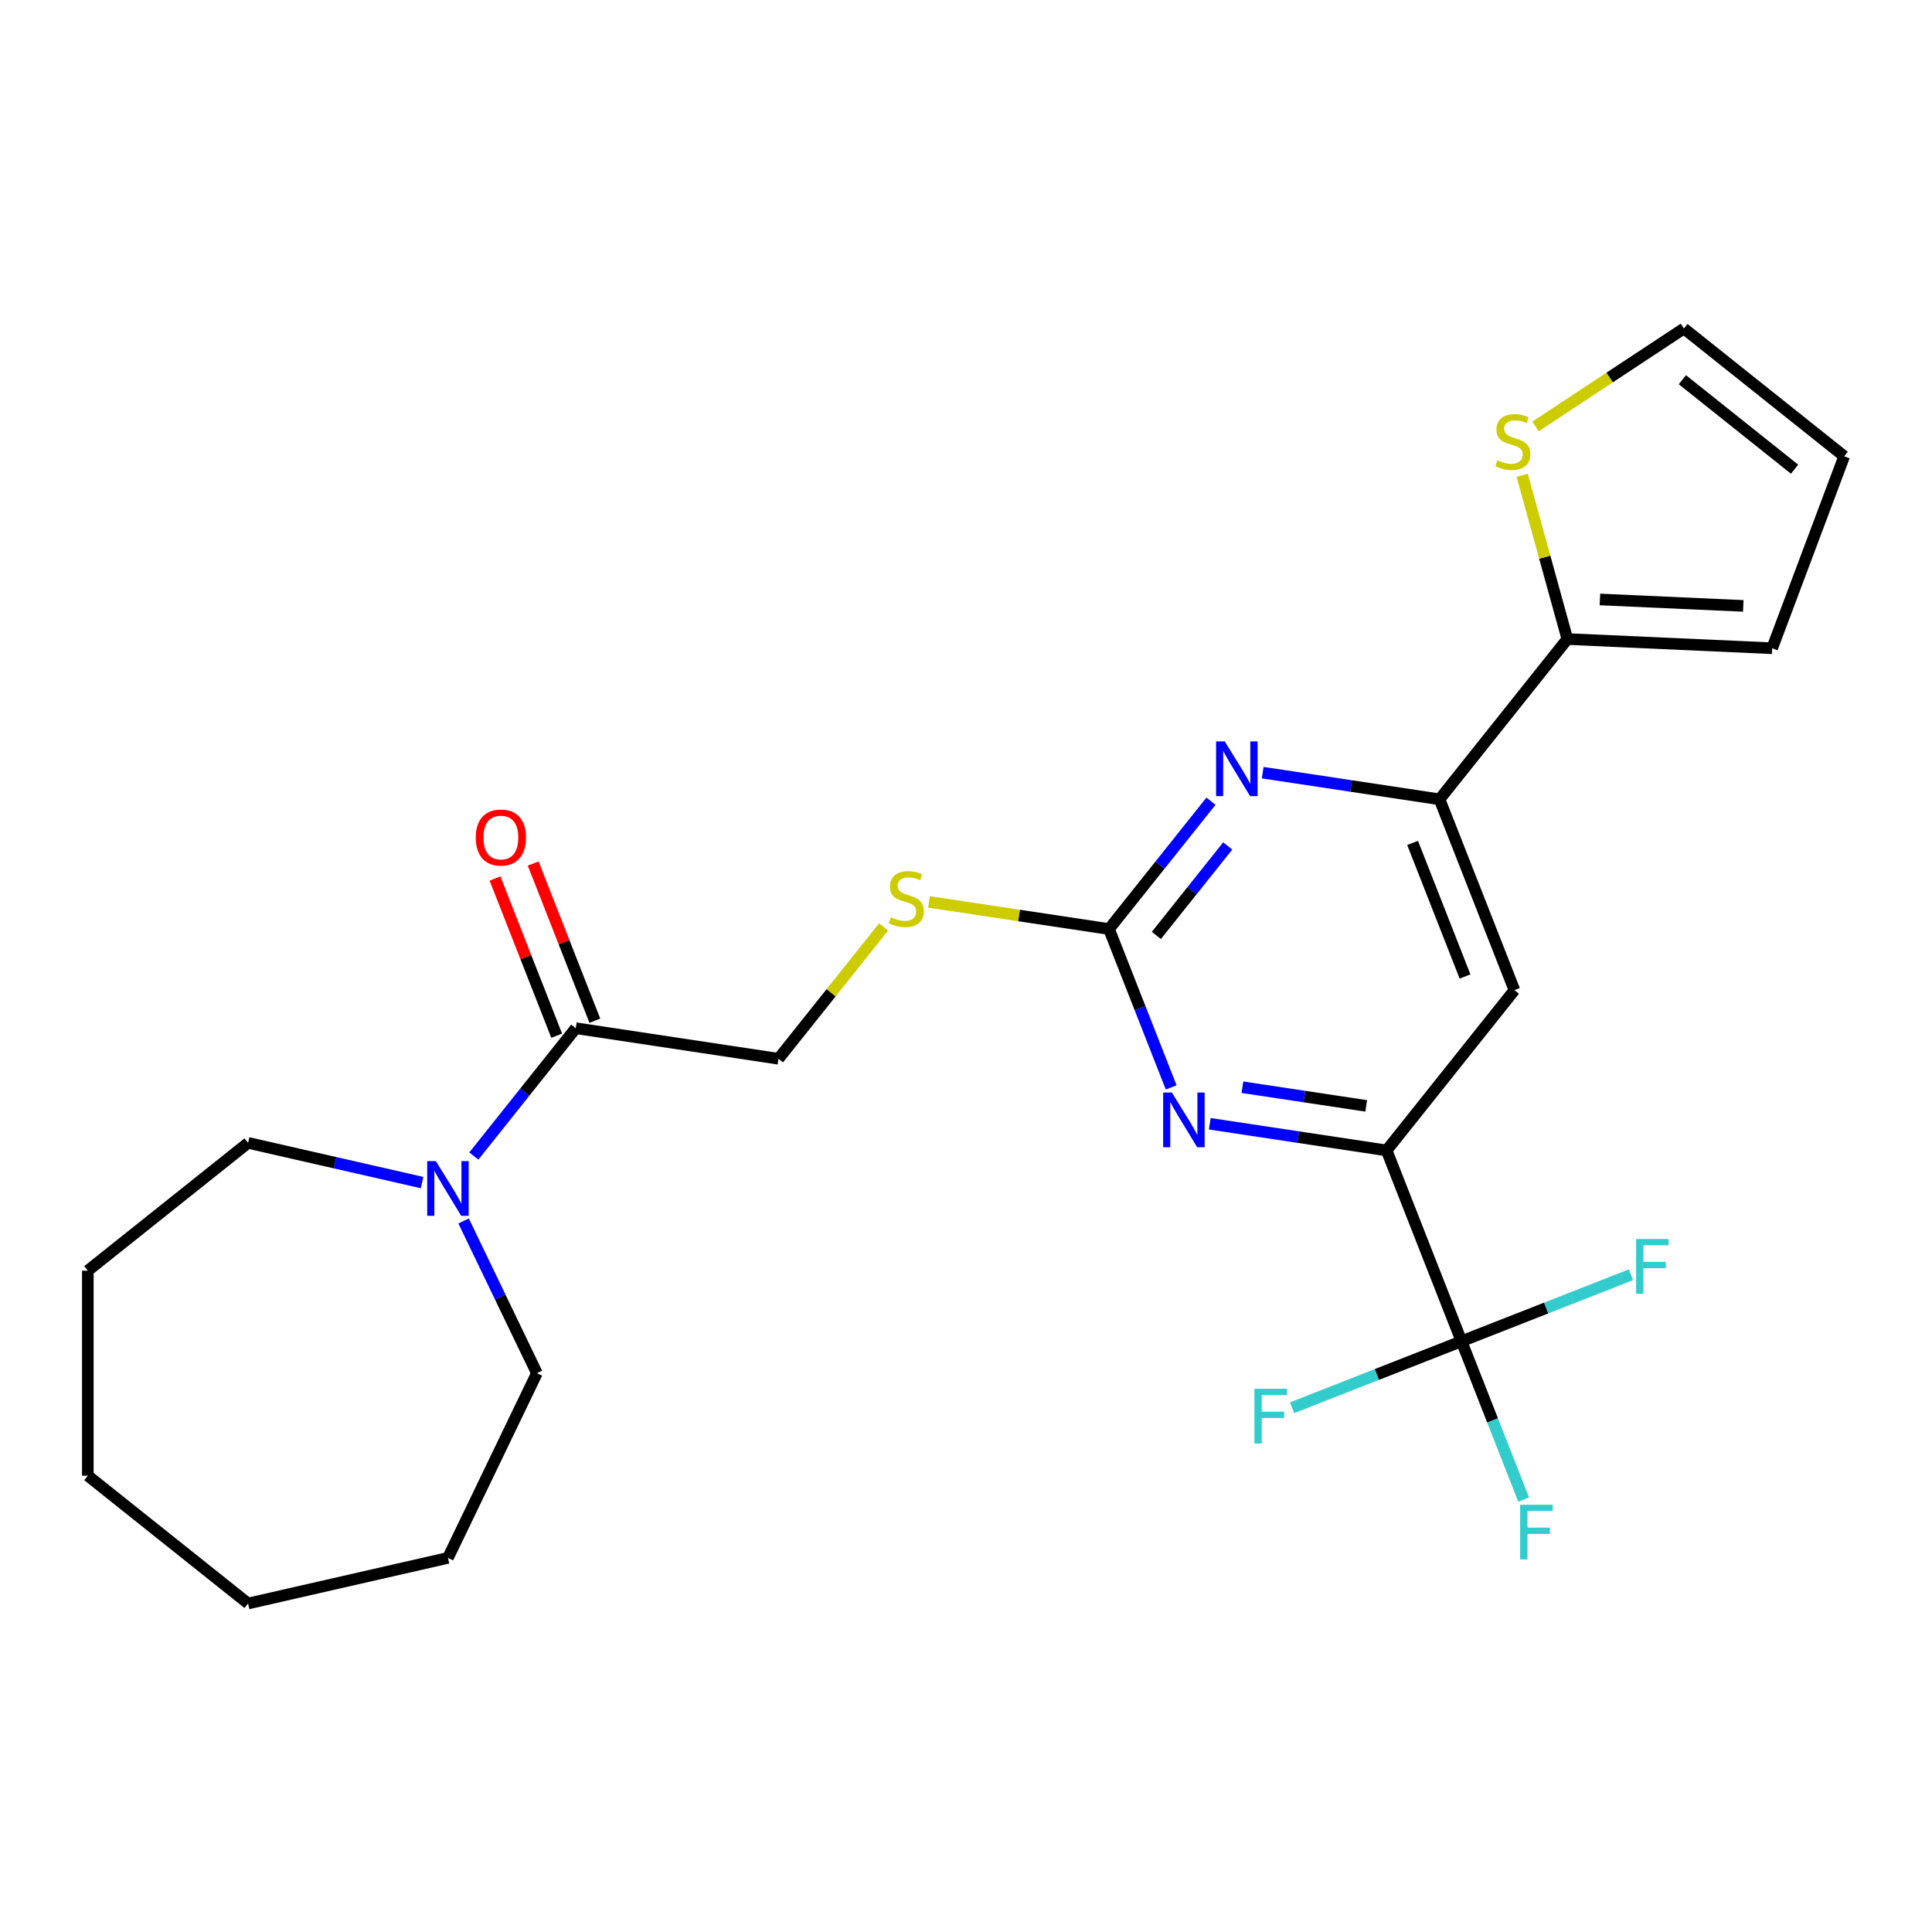 <?xml version='1.0' encoding='iso-8859-1'?>
<svg version='1.1' baseProfile='full'
              xmlns='http://www.w3.org/2000/svg'
                      xmlns:rdkit='http://www.rdkit.org/xml'
                      xmlns:xlink='http://www.w3.org/1999/xlink'
                  xml:space='preserve'
width='1000px' height='1000px' viewBox='0 0 1000 1000'>
<!-- END OF HEADER -->
<rect style='opacity:1.0;fill:#FFFFFF;stroke:none' width='1000' height='1000' x='0' y='0'> </rect>
<path class='bond-2' d='M 574.022,480.871 L 590.106,521.851' style='fill:none;fill-rule:evenodd;stroke:#000000;stroke-width:6px;stroke-linecap:butt;stroke-linejoin:miter;stroke-opacity:1' />
<path class='bond-2' d='M 590.106,521.851 L 606.19,562.832' style='fill:none;fill-rule:evenodd;stroke:#0000FF;stroke-width:6px;stroke-linecap:butt;stroke-linejoin:miter;stroke-opacity:1' />
<path class='bond-3' d='M 574.022,480.871 L 600.405,447.789' style='fill:none;fill-rule:evenodd;stroke:#000000;stroke-width:6px;stroke-linecap:butt;stroke-linejoin:miter;stroke-opacity:1' />
<path class='bond-3' d='M 600.405,447.789 L 626.787,414.706' style='fill:none;fill-rule:evenodd;stroke:#0000FF;stroke-width:6px;stroke-linecap:butt;stroke-linejoin:miter;stroke-opacity:1' />
<path class='bond-3' d='M 598.529,484.178 L 616.996,461.02' style='fill:none;fill-rule:evenodd;stroke:#000000;stroke-width:6px;stroke-linecap:butt;stroke-linejoin:miter;stroke-opacity:1' />
<path class='bond-3' d='M 616.996,461.02 L 635.464,437.862' style='fill:none;fill-rule:evenodd;stroke:#0000FF;stroke-width:6px;stroke-linecap:butt;stroke-linejoin:miter;stroke-opacity:1' />
<path class='bond-10' d='M 574.022,480.871 L 527.427,473.848' style='fill:none;fill-rule:evenodd;stroke:#000000;stroke-width:6px;stroke-linecap:butt;stroke-linejoin:miter;stroke-opacity:1' />
<path class='bond-10' d='M 527.427,473.848 L 480.832,466.825' style='fill:none;fill-rule:evenodd;stroke:#CCCC00;stroke-width:6px;stroke-linecap:butt;stroke-linejoin:miter;stroke-opacity:1' />
<path class='bond-0' d='M 756.477,694.232 L 717.711,595.459' style='fill:none;fill-rule:evenodd;stroke:#000000;stroke-width:6px;stroke-linecap:butt;stroke-linejoin:miter;stroke-opacity:1' />
<path class='bond-16' d='M 756.477,694.232 L 772.56,735.213' style='fill:none;fill-rule:evenodd;stroke:#000000;stroke-width:6px;stroke-linecap:butt;stroke-linejoin:miter;stroke-opacity:1' />
<path class='bond-16' d='M 772.56,735.213 L 788.644,776.193' style='fill:none;fill-rule:evenodd;stroke:#33CCCC;stroke-width:6px;stroke-linecap:butt;stroke-linejoin:miter;stroke-opacity:1' />
<path class='bond-17' d='M 756.477,694.232 L 712.626,711.442' style='fill:none;fill-rule:evenodd;stroke:#000000;stroke-width:6px;stroke-linecap:butt;stroke-linejoin:miter;stroke-opacity:1' />
<path class='bond-17' d='M 712.626,711.442 L 668.776,728.652' style='fill:none;fill-rule:evenodd;stroke:#33CCCC;stroke-width:6px;stroke-linecap:butt;stroke-linejoin:miter;stroke-opacity:1' />
<path class='bond-18' d='M 756.477,694.232 L 800.327,677.022' style='fill:none;fill-rule:evenodd;stroke:#000000;stroke-width:6px;stroke-linecap:butt;stroke-linejoin:miter;stroke-opacity:1' />
<path class='bond-18' d='M 800.327,677.022 L 844.178,659.812' style='fill:none;fill-rule:evenodd;stroke:#33CCCC;stroke-width:6px;stroke-linecap:butt;stroke-linejoin:miter;stroke-opacity:1' />
<path class='bond-1' d='M 717.711,595.459 L 671.946,588.561' style='fill:none;fill-rule:evenodd;stroke:#000000;stroke-width:6px;stroke-linecap:butt;stroke-linejoin:miter;stroke-opacity:1' />
<path class='bond-1' d='M 671.946,588.561 L 626.181,581.663' style='fill:none;fill-rule:evenodd;stroke:#0000FF;stroke-width:6px;stroke-linecap:butt;stroke-linejoin:miter;stroke-opacity:1' />
<path class='bond-1' d='M 707.144,572.405 L 675.109,567.576' style='fill:none;fill-rule:evenodd;stroke:#000000;stroke-width:6px;stroke-linecap:butt;stroke-linejoin:miter;stroke-opacity:1' />
<path class='bond-1' d='M 675.109,567.576 L 643.073,562.748' style='fill:none;fill-rule:evenodd;stroke:#0000FF;stroke-width:6px;stroke-linecap:butt;stroke-linejoin:miter;stroke-opacity:1' />
<path class='bond-25' d='M 717.711,595.459 L 783.869,512.5' style='fill:none;fill-rule:evenodd;stroke:#000000;stroke-width:6px;stroke-linecap:butt;stroke-linejoin:miter;stroke-opacity:1' />
<path class='bond-4' d='M 653.572,399.931 L 699.338,406.829' style='fill:none;fill-rule:evenodd;stroke:#0000FF;stroke-width:6px;stroke-linecap:butt;stroke-linejoin:miter;stroke-opacity:1' />
<path class='bond-4' d='M 699.338,406.829 L 745.103,413.727' style='fill:none;fill-rule:evenodd;stroke:#000000;stroke-width:6px;stroke-linecap:butt;stroke-linejoin:miter;stroke-opacity:1' />
<path class='bond-5' d='M 745.103,413.727 L 783.869,512.5' style='fill:none;fill-rule:evenodd;stroke:#000000;stroke-width:6px;stroke-linecap:butt;stroke-linejoin:miter;stroke-opacity:1' />
<path class='bond-5' d='M 731.163,436.296 L 758.299,505.437' style='fill:none;fill-rule:evenodd;stroke:#000000;stroke-width:6px;stroke-linecap:butt;stroke-linejoin:miter;stroke-opacity:1' />
<path class='bond-6' d='M 745.103,413.727 L 811.26,330.768' style='fill:none;fill-rule:evenodd;stroke:#000000;stroke-width:6px;stroke-linecap:butt;stroke-linejoin:miter;stroke-opacity:1' />
<path class='bond-9' d='M 811.26,330.768 L 799.565,288.392' style='fill:none;fill-rule:evenodd;stroke:#000000;stroke-width:6px;stroke-linecap:butt;stroke-linejoin:miter;stroke-opacity:1' />
<path class='bond-9' d='M 799.565,288.392 L 787.87,246.016' style='fill:none;fill-rule:evenodd;stroke:#CCCC00;stroke-width:6px;stroke-linecap:butt;stroke-linejoin:miter;stroke-opacity:1' />
<path class='bond-12' d='M 811.26,330.768 L 917.262,335.529' style='fill:none;fill-rule:evenodd;stroke:#000000;stroke-width:6px;stroke-linecap:butt;stroke-linejoin:miter;stroke-opacity:1' />
<path class='bond-12' d='M 828.113,310.282 L 902.314,313.614' style='fill:none;fill-rule:evenodd;stroke:#000000;stroke-width:6px;stroke-linecap:butt;stroke-linejoin:miter;stroke-opacity:1' />
<path class='bond-7' d='M 245.254,598.365 L 271.636,565.283' style='fill:none;fill-rule:evenodd;stroke:#0000FF;stroke-width:6px;stroke-linecap:butt;stroke-linejoin:miter;stroke-opacity:1' />
<path class='bond-7' d='M 271.636,565.283 L 298.019,532.201' style='fill:none;fill-rule:evenodd;stroke:#000000;stroke-width:6px;stroke-linecap:butt;stroke-linejoin:miter;stroke-opacity:1' />
<path class='bond-19' d='M 239.958,631.972 L 258.929,671.366' style='fill:none;fill-rule:evenodd;stroke:#0000FF;stroke-width:6px;stroke-linecap:butt;stroke-linejoin:miter;stroke-opacity:1' />
<path class='bond-19' d='M 258.929,671.366 L 277.9,710.76' style='fill:none;fill-rule:evenodd;stroke:#000000;stroke-width:6px;stroke-linecap:butt;stroke-linejoin:miter;stroke-opacity:1' />
<path class='bond-20' d='M 218.469,612.103 L 173.441,601.825' style='fill:none;fill-rule:evenodd;stroke:#0000FF;stroke-width:6px;stroke-linecap:butt;stroke-linejoin:miter;stroke-opacity:1' />
<path class='bond-20' d='M 173.441,601.825 L 128.413,591.548' style='fill:none;fill-rule:evenodd;stroke:#000000;stroke-width:6px;stroke-linecap:butt;stroke-linejoin:miter;stroke-opacity:1' />
<path class='bond-8' d='M 298.019,532.201 L 402.942,548.015' style='fill:none;fill-rule:evenodd;stroke:#000000;stroke-width:6px;stroke-linecap:butt;stroke-linejoin:miter;stroke-opacity:1' />
<path class='bond-14' d='M 307.896,528.324 L 291.93,487.644' style='fill:none;fill-rule:evenodd;stroke:#000000;stroke-width:6px;stroke-linecap:butt;stroke-linejoin:miter;stroke-opacity:1' />
<path class='bond-14' d='M 291.93,487.644 L 275.964,446.963' style='fill:none;fill-rule:evenodd;stroke:#FF0000;stroke-width:6px;stroke-linecap:butt;stroke-linejoin:miter;stroke-opacity:1' />
<path class='bond-14' d='M 288.141,536.077 L 272.175,495.397' style='fill:none;fill-rule:evenodd;stroke:#000000;stroke-width:6px;stroke-linecap:butt;stroke-linejoin:miter;stroke-opacity:1' />
<path class='bond-14' d='M 272.175,495.397 L 256.21,454.716' style='fill:none;fill-rule:evenodd;stroke:#FF0000;stroke-width:6px;stroke-linecap:butt;stroke-linejoin:miter;stroke-opacity:1' />
<path class='bond-13' d='M 794.764,220.739 L 833.175,195.384' style='fill:none;fill-rule:evenodd;stroke:#CCCC00;stroke-width:6px;stroke-linecap:butt;stroke-linejoin:miter;stroke-opacity:1' />
<path class='bond-13' d='M 833.175,195.384 L 871.587,170.029' style='fill:none;fill-rule:evenodd;stroke:#000000;stroke-width:6px;stroke-linecap:butt;stroke-linejoin:miter;stroke-opacity:1' />
<path class='bond-11' d='M 457.366,479.769 L 430.154,513.892' style='fill:none;fill-rule:evenodd;stroke:#CCCC00;stroke-width:6px;stroke-linecap:butt;stroke-linejoin:miter;stroke-opacity:1' />
<path class='bond-11' d='M 430.154,513.892 L 402.942,548.015' style='fill:none;fill-rule:evenodd;stroke:#000000;stroke-width:6px;stroke-linecap:butt;stroke-linejoin:miter;stroke-opacity:1' />
<path class='bond-15' d='M 917.262,335.529 L 954.545,236.186' style='fill:none;fill-rule:evenodd;stroke:#000000;stroke-width:6px;stroke-linecap:butt;stroke-linejoin:miter;stroke-opacity:1' />
<path class='bond-26' d='M 871.587,170.029 L 954.545,236.186' style='fill:none;fill-rule:evenodd;stroke:#000000;stroke-width:6px;stroke-linecap:butt;stroke-linejoin:miter;stroke-opacity:1' />
<path class='bond-26' d='M 870.799,196.544 L 928.87,242.854' style='fill:none;fill-rule:evenodd;stroke:#000000;stroke-width:6px;stroke-linecap:butt;stroke-linejoin:miter;stroke-opacity:1' />
<path class='bond-21' d='M 277.9,710.76 L 231.861,806.36' style='fill:none;fill-rule:evenodd;stroke:#000000;stroke-width:6px;stroke-linecap:butt;stroke-linejoin:miter;stroke-opacity:1' />
<path class='bond-22' d='M 128.413,591.548 L 45.455,657.705' style='fill:none;fill-rule:evenodd;stroke:#000000;stroke-width:6px;stroke-linecap:butt;stroke-linejoin:miter;stroke-opacity:1' />
<path class='bond-23' d='M 231.861,806.36 L 128.413,829.971' style='fill:none;fill-rule:evenodd;stroke:#000000;stroke-width:6px;stroke-linecap:butt;stroke-linejoin:miter;stroke-opacity:1' />
<path class='bond-24' d='M 45.455,657.705 L 45.455,763.814' style='fill:none;fill-rule:evenodd;stroke:#000000;stroke-width:6px;stroke-linecap:butt;stroke-linejoin:miter;stroke-opacity:1' />
<path class='bond-27' d='M 128.413,829.971 L 45.455,763.814' style='fill:none;fill-rule:evenodd;stroke:#000000;stroke-width:6px;stroke-linecap:butt;stroke-linejoin:miter;stroke-opacity:1' />
<path  class='atom-3' d='M 606.528 565.484
L 615.808 580.484
Q 616.728 581.964, 618.208 584.644
Q 619.688 587.324, 619.768 587.484
L 619.768 565.484
L 623.528 565.484
L 623.528 593.804
L 619.648 593.804
L 609.688 577.404
Q 608.528 575.484, 607.288 573.284
Q 606.088 571.084, 605.728 570.404
L 605.728 593.804
L 602.048 593.804
L 602.048 565.484
L 606.528 565.484
' fill='#0000FF'/>
<path  class='atom-4' d='M 633.92 383.752
L 643.2 398.752
Q 644.12 400.232, 645.6 402.912
Q 647.08 405.592, 647.16 405.752
L 647.16 383.752
L 650.92 383.752
L 650.92 412.072
L 647.04 412.072
L 637.08 395.672
Q 635.92 393.752, 634.68 391.552
Q 633.48 389.352, 633.12 388.672
L 633.12 412.072
L 629.44 412.072
L 629.44 383.752
L 633.92 383.752
' fill='#0000FF'/>
<path  class='atom-8' d='M 225.601 600.999
L 234.881 615.999
Q 235.801 617.479, 237.281 620.159
Q 238.761 622.839, 238.841 622.999
L 238.841 600.999
L 242.601 600.999
L 242.601 629.319
L 238.721 629.319
L 228.761 612.919
Q 227.601 610.999, 226.361 608.799
Q 225.161 606.599, 224.801 605.919
L 224.801 629.319
L 221.121 629.319
L 221.121 600.999
L 225.601 600.999
' fill='#0000FF'/>
<path  class='atom-10' d='M 775.032 238.204
Q 775.352 238.324, 776.672 238.884
Q 777.992 239.444, 779.432 239.804
Q 780.912 240.124, 782.352 240.124
Q 785.032 240.124, 786.592 238.844
Q 788.152 237.524, 788.152 235.244
Q 788.152 233.684, 787.352 232.724
Q 786.592 231.764, 785.392 231.244
Q 784.192 230.724, 782.192 230.124
Q 779.672 229.364, 778.152 228.644
Q 776.672 227.924, 775.592 226.404
Q 774.552 224.884, 774.552 222.324
Q 774.552 218.764, 776.952 216.564
Q 779.392 214.364, 784.192 214.364
Q 787.472 214.364, 791.192 215.924
L 790.272 219.004
Q 786.872 217.604, 784.312 217.604
Q 781.552 217.604, 780.032 218.764
Q 778.512 219.884, 778.552 221.844
Q 778.552 223.364, 779.312 224.284
Q 780.112 225.204, 781.232 225.724
Q 782.392 226.244, 784.312 226.844
Q 786.872 227.644, 788.392 228.444
Q 789.912 229.244, 790.992 230.884
Q 792.112 232.484, 792.112 235.244
Q 792.112 239.164, 789.472 241.284
Q 786.872 243.364, 782.512 243.364
Q 779.992 243.364, 778.072 242.804
Q 776.192 242.284, 773.952 241.364
L 775.032 238.204
' fill='#CCCC00'/>
<path  class='atom-11' d='M 461.099 474.776
Q 461.419 474.896, 462.739 475.456
Q 464.059 476.016, 465.499 476.376
Q 466.979 476.696, 468.419 476.696
Q 471.099 476.696, 472.659 475.416
Q 474.219 474.096, 474.219 471.816
Q 474.219 470.256, 473.419 469.296
Q 472.659 468.336, 471.459 467.816
Q 470.259 467.296, 468.259 466.696
Q 465.739 465.936, 464.219 465.216
Q 462.739 464.496, 461.659 462.976
Q 460.619 461.456, 460.619 458.896
Q 460.619 455.336, 463.019 453.136
Q 465.459 450.936, 470.259 450.936
Q 473.539 450.936, 477.259 452.496
L 476.339 455.576
Q 472.939 454.176, 470.379 454.176
Q 467.619 454.176, 466.099 455.336
Q 464.579 456.456, 464.619 458.416
Q 464.619 459.936, 465.379 460.856
Q 466.179 461.776, 467.299 462.296
Q 468.459 462.816, 470.379 463.416
Q 472.939 464.216, 474.459 465.016
Q 475.979 465.816, 477.059 467.456
Q 478.179 469.056, 478.179 471.816
Q 478.179 475.736, 475.539 477.856
Q 472.939 479.936, 468.579 479.936
Q 466.059 479.936, 464.139 479.376
Q 462.259 478.856, 460.019 477.936
L 461.099 474.776
' fill='#CCCC00'/>
<path  class='atom-15' d='M 246.253 433.507
Q 246.253 426.707, 249.613 422.907
Q 252.973 419.107, 259.253 419.107
Q 265.533 419.107, 268.893 422.907
Q 272.253 426.707, 272.253 433.507
Q 272.253 440.387, 268.853 444.307
Q 265.453 448.187, 259.253 448.187
Q 253.013 448.187, 249.613 444.307
Q 246.253 440.427, 246.253 433.507
M 259.253 444.987
Q 263.573 444.987, 265.893 442.107
Q 268.253 439.187, 268.253 433.507
Q 268.253 427.947, 265.893 425.147
Q 263.573 422.307, 259.253 422.307
Q 254.933 422.307, 252.573 425.107
Q 250.253 427.907, 250.253 433.507
Q 250.253 439.227, 252.573 442.107
Q 254.933 444.987, 259.253 444.987
' fill='#FF0000'/>
<path  class='atom-17' d='M 786.823 778.846
L 803.663 778.846
L 803.663 782.086
L 790.623 782.086
L 790.623 790.686
L 802.223 790.686
L 802.223 793.966
L 790.623 793.966
L 790.623 807.166
L 786.823 807.166
L 786.823 778.846
' fill='#33CCCC'/>
<path  class='atom-18' d='M 649.283 718.838
L 666.123 718.838
L 666.123 722.078
L 653.083 722.078
L 653.083 730.678
L 664.683 730.678
L 664.683 733.958
L 653.083 733.958
L 653.083 747.158
L 649.283 747.158
L 649.283 718.838
' fill='#33CCCC'/>
<path  class='atom-19' d='M 846.83 641.307
L 863.67 641.307
L 863.67 644.547
L 850.63 644.547
L 850.63 653.147
L 862.23 653.147
L 862.23 656.427
L 850.63 656.427
L 850.63 669.627
L 846.83 669.627
L 846.83 641.307
' fill='#33CCCC'/>
</svg>
